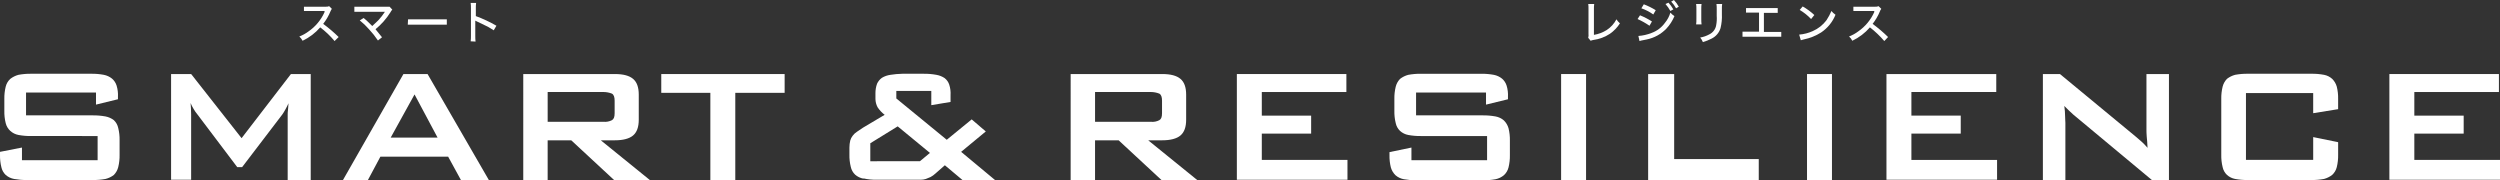 <?xml version="1.0" encoding="UTF-8"?><svg xmlns="http://www.w3.org/2000/svg" viewBox="0 0 416 30"><rect x="0" y="0" width="416" height="30" fill="#333333" stroke="none"/><g id="a"/><g id="b"><g id="c"><g id="d" transform="translate(410 29.88)"><g id="e" transform="translate(-410 -29.88)"><path id="f" d="M4.333,15.401v3.795H15.431c.711-.007,1.421,.053,2.121,.179,.509,.096,.989,.311,1.399,.625,.367,.35,.619,.801,.722,1.295,.167,.672,.243,1.362,.226,2.054v2.41c.014,.691-.062,1.382-.226,2.054-.122,.487-.371,.933-.722,1.295-.412,.32-.889,.548-1.399,.67-.699,.128-1.41,.188-2.121,.179H4.467c-.711,.007-1.421-.053-2.121-.179-.519-.093-1.003-.324-1.399-.67-.366-.35-.617-.801-.72-1.294C.061,27.14-.015,26.45,.002,25.758v-.491l3.653-.714v2.098h12.588v-4.016H5.145c-.696,.009-1.391-.051-2.075-.179-.506-.094-.974-.326-1.354-.67-.379-.347-.646-.798-.767-1.295-.167-.672-.243-1.362-.226-2.054v-1.966c-.014-.691,.062-1.382,.226-2.054,.121-.497,.388-.948,.767-1.295,.402-.31,.862-.538,1.354-.67,.684-.126,1.379-.186,2.075-.179H15.251c.681-.007,1.36,.053,2.029,.179,.496,.096,.961,.311,1.354,.625,.361,.308,.627,.71,.767,1.161,.186,.607,.262,1.242,.226,1.875v.402l-3.653,.893v-2.008l-11.641-.001Z" style="fill:#fff;"/><path id="g" d="M28.469,12.321h3.339l8.391,10.67,8.211-10.67h3.295V29.954h-3.835v-10.893c-.005-.239,.01-.478,.045-.714,.045-.268,.045-.67,.09-1.161-.162,.366-.343,.723-.541,1.071-.149,.277-.315,.546-.496,.803l-6.678,8.751h-.812l-6.678-8.839c-.221-.265-.417-.549-.586-.848-.193-.314-.359-.643-.498-.984,.045,.625,.09,1.25,.09,1.875v10.893h-3.337V12.321Z" style="fill:#fff;"/><path id="h" d="M67.132,12.321h4.015l10.197,17.633h-4.647l-2.124-3.883h-11.277l-2.075,3.884h-4.15l10.061-17.634Zm5.682,10.58l-3.835-7.187-3.97,7.187h7.805Z" style="fill:#fff;"/><path id="i" d="M87.072,12.321h15.248c1.399,0,2.391,.268,3.023,.803,.632,.535,.947,1.384,.947,2.634v4.152c0,1.25-.316,2.098-.947,2.634s-1.669,.803-3.023,.803h-2.346l8.211,6.652h-5.955l-7.173-6.651h-3.927v6.652h-4.059V12.321Zm4.059,3.036v4.911h9.294c.483,.045,.968-.048,1.399-.268,.316-.179,.451-.536,.451-1.161v-2.1c0-.58-.135-.982-.451-1.161-.445-.175-.92-.266-1.399-.268h-9.294v.047Z" style="fill:#fff;"/><path id="j" d="M122.352,29.954h-4.148V15.447h-8.168v-3.125h20.527v3.125h-8.211v14.508Z" style="fill:#fff;"/><path id="k" d="M143.691,29.731c-.519-.093-1.003-.324-1.399-.67-.367-.35-.619-.801-.722-1.295-.167-.672-.243-1.362-.226-2.054v-1.16c0-.391,.046-.78,.135-1.161,.08-.292,.218-.565,.406-.803,.195-.267,.44-.494,.722-.67l.992-.67,3.609-2.143c-.458-.35-.854-.772-1.173-1.25-.23-.426-.353-.901-.361-1.384v-.983c-.002-.532,.09-1.061,.271-1.562,.179-.392,.459-.731,.812-.982,.428-.255,.904-.422,1.399-.491,.657-.106,1.32-.165,1.985-.179h3.609c.696-.007,1.391,.053,2.075,.179,.484,.084,.944,.267,1.354,.536,.356,.275,.623,.647,.767,1.071,.189,.576,.266,1.182,.226,1.786v1.116l-3.203,.535v-2.364h-5.82v1.25l8.392,6.875,4.15-3.393,2.346,2.008-4.105,3.393,5.639,4.687h-5.414l-2.932-2.455-1.579,1.384c-.243,.228-.516,.423-.812,.58l-.767,.312c-.262,.088-.536,.133-.812,.134h-7.356c-.743,.021-1.487-.054-2.21-.223m9.385-2.857l1.669-1.384-5.368-4.418-4.557,2.811v2.991l8.256-.001Z" style="fill:#fff;"/><path id="l" d="M178.158,12.321h15.248c1.399,0,2.391,.268,3.023,.803,.632,.535,.947,1.384,.947,2.634v4.152c0,1.25-.316,2.098-.947,2.634-.632,.536-1.669,.803-3.023,.803h-2.346l8.211,6.652h-5.955l-7.173-6.651h-3.927v6.652h-4.059V12.321Zm4.059,3.036v4.911h9.294c.483,.051,.97-.043,1.399-.268,.316-.179,.451-.536,.451-1.161v-2.1c0-.58-.135-.982-.451-1.161-.445-.175-.92-.266-1.399-.268h-9.294v.047Z" style="fill:#fff;"/><path id="m" d="M205.813,12.321h18.226v2.991h-14.076v3.929h8.211v2.991h-8.211v4.375h14.256v3.304h-18.406V12.321Z" style="fill:#fff;"/><path id="n" d="M235.634,15.401v3.795h11.098c.711-.007,1.421,.053,2.121,.179,.519,.093,1.003,.324,1.399,.67,.364,.359,.629,.805,.767,1.295,.166,.672,.242,1.362,.226,2.054v2.41c.014,.691-.062,1.381-.226,2.054-.121,.497-.388,.948-.767,1.295-.402,.337-.883,.567-1.399,.67-.699,.128-1.41,.188-2.121,.179h-11.009c-.711,.007-1.421-.053-2.121-.179-.519-.093-1.003-.324-1.399-.67-.364-.359-.629-.805-.767-1.295-.167-.672-.243-1.362-.226-2.054v-.491l3.653-.759v2.098h12.587v-4.016h-11.05c-.696,.009-1.391-.051-2.075-.179-.506-.094-.974-.326-1.354-.67-.367-.35-.619-.801-.722-1.295-.166-.672-.242-1.362-.226-2.054v-1.965c-.014-.691,.062-1.381,.226-2.054,.122-.487,.371-.933,.722-1.295,.402-.31,.862-.538,1.354-.67,.684-.126,1.379-.186,2.075-.179h10.106c.696-.007,1.391,.053,2.075,.179,.495,.097,.958,.311,1.351,.625,.361,.308,.627,.71,.767,1.161,.186,.607,.262,1.242,.226,1.875v.402l-3.653,.893v-2.008l-11.639-.001Z" style="fill:#fff;"/><rect id="o" x="259.77" y="12.321" width="4.15" height="17.633" style="fill:#fff;"/><rect id="p" x="300.688" y="12.321" width="4.15" height="17.633" style="fill:#fff;"/><path id="q" d="M313.952,12.321h18.226v2.991h-14.121v3.929h8.211v2.991h-8.211v4.375h14.256v3.304h-18.406V12.321h.045Z" style="fill:#fff;"/><path id="r" d="M339.938,12.321h2.841l12.542,10.357,1.037,.893c.353,.32,.685,.663,.992,1.027-.03-.714-.075-1.339-.135-1.875-.045-.536-.045-.893-.045-1.161V12.321h3.744V29.954h-2.841l-13.083-10.893-.722-.67-.767-.759c.083,.577,.129,1.158,.135,1.741,0,.491,.045,.803,.045,1.071v9.51h-3.744V12.321Z" style="fill:#fff;"/><path id="s" d="M373.728,15.446v11.16h11.188v-3.794l4.15,.848v2.098c.014,.691-.062,1.381-.226,2.054-.121,.497-.388,.947-.767,1.295-.402,.31-.863,.537-1.355,.669-.684,.126-1.379,.186-2.075,.179h-10.646c-.696,.009-1.391-.051-2.075-.179-.506-.094-.974-.326-1.354-.67-.367-.35-.619-.801-.722-1.295-.166-.672-.242-1.362-.226-2.054v-9.287c-.014-.691,.062-1.381,.226-2.054,.122-.487,.371-.933,.722-1.295,.402-.31,.862-.538,1.354-.67,.684-.126,1.379-.186,2.075-.179h10.647c.696-.009,1.391,.051,2.075,.179,.506,.094,.974,.326,1.354,.67,.364,.359,.629,.805,.767,1.295,.166,.672,.242,1.362,.225,2.054v1.696l-4.15,.67v-3.347h-11.188v-.043Z" style="fill:#fff;"/><path id="t" d="M397.594,12.321h18.226v2.991h-14.076v3.929h8.211v2.991h-8.211v4.375h14.256v3.304h-18.406V12.321Z" style="fill:#fff;"/><path id="u" d="M55.673,6.83c-.706-.847-1.508-1.611-2.391-2.277-.81,.937-1.809,1.697-2.932,2.232-.139-.266-.322-.507-.541-.714,.549-.211,1.065-.497,1.534-.848,1.167-.81,2.088-1.921,2.662-3.213v-.18h-3.428v-.714h3.609c.2,.019,.401-.012,.586-.089l.451,.446c-.092,.124-.168,.259-.226,.402-.307,.751-.716,1.457-1.218,2.098,.909,.668,1.768,1.399,2.572,2.187l-.678,.67Z" style="fill:#fff;"/><path id="v" d="M60.5,2.991c.352,.274,.683,.572,.992,.893l.451,.446,.992-.937c.399-.431,.762-.894,1.083-1.384q0-.045,.045-.045h-5.098v-.848h5.865l.451,.491c-.13,.13-.237,.281-.316,.446-.666,1.065-1.505,2.014-2.481,2.811l1.083,1.339-.677,.535c-.446-.662-.944-1.288-1.49-1.872-.466-.535-.979-1.029-1.534-1.473l.633-.402Z" style="fill:#fff;"/><path id="w" d="M67.899,3.214h6.452v.893h-6.497l.045-.893Z" style="fill:#fff;"/><path id="x" d="M78.32,6.875c.038-.326,.053-.654,.045-.982V1.384c.007-.298-.008-.597-.045-.893h.903c-.037,.311-.053,.624-.045,.937v1.25c1.188,.436,2.335,.973,3.428,1.606l-.451,.759-.947-.58-1.85-.893-.271-.134v2.5c-.007,.328,.008,.656,.045,.982l-.812-.043Z" style="fill:#fff;"/><path id="y" d="M265.274,.67c-.038,.296-.053,.595-.045,.893V5.804c.754-.126,1.474-.399,2.121-.803,.687-.447,1.246-1.062,1.623-1.786,.159,.251,.356,.476,.585,.668-.435,.684-1.002,1.275-1.669,1.741-.827,.543-1.768,.894-2.752,1.027-.156,.024-.308,.069-.451,.134l-.406-.491c.06-.218,.075-.446,.045-.67V1.384c.008-.239-.006-.478-.043-.714h.992Z" style="fill:#fff;"/><path id="a`" d="M272.898,2.545c.693,.279,1.358,.623,1.985,1.027l-.406,.714c-.626-.431-1.29-.805-1.985-1.116l.406-.625Zm-.271,3.437c.743-.051,1.474-.217,2.166-.491,.91-.322,1.698-.914,2.256-1.696,.415-.499,.722-1.076,.903-1.696,.194,.227,.422,.423,.677,.58-.32,.774-.779,1.485-1.354,2.098-.875,.906-2.007,1.529-3.247,1.786l-.903,.179-.316,.089-.182-.849Zm.903-5.268c.692,.264,1.356,.593,1.985,.982l-.406,.714c-.607-.437-1.276-.783-1.985-1.027l.406-.67Zm4.105-.268c.31,.342,.582,.716,.812,1.116l-.496,.268c-.228-.414-.501-.803-.812-1.161l.496-.223Zm.903-.446c.32,.334,.593,.709,.812,1.116l-.451,.268c-.218-.407-.491-.782-.812-1.116l.451-.268Z" style="fill:#fff;"/><path id="aa" d="M283.139,.67c-.037,.266-.052,.535-.045,.803v1.652c-.007,.313,.008,.626,.045,.937h-.903c.038-.311,.053-.624,.045-.937V1.473c.008-.269-.007-.537-.045-.803h.903Zm3.428,0c-.039,.281-.054,.565-.045,.848v.848c.037,.78-.04,1.561-.227,2.319-.231,.76-.77,1.39-1.489,1.741-.461,.239-.945,.433-1.444,.58-.105-.277-.258-.533-.451-.759,.539-.091,1.057-.272,1.534-.536,.602-.295,1.022-.861,1.128-1.518,.098-.515,.128-1.04,.09-1.562V1.518c.008-.284-.007-.567-.045-.848h.949Z" style="fill:#fff;"/><path id="ab" d="M293.515,5.313h2.887v.803h-6.451v-.848h2.752V2.098h-2.165v-.759h5.276v.803h-2.301l.002,3.17Z" style="fill:#fff;"/><path id="ac" d="M299.38,5.758c.78-.061,1.544-.258,2.256-.58,.915-.401,1.708-1.032,2.301-1.83,.315-.482,.586-.99,.812-1.518,.192,.241,.42,.452,.677,.625-.481,1.197-1.314,2.223-2.391,2.946-.882,.56-1.861,.954-2.887,1.161l-.496,.134-.27-.937Zm.586-4.687c.701,.399,1.352,.879,1.94,1.429l-.541,.67c-.558-.59-1.195-1.101-1.895-1.518l.496-.58Z" style="fill:#fff;"/><path id="ad" d="M313.546,6.83c-.717-.837-1.518-1.6-2.391-2.277-.81,.937-1.809,1.697-2.932,2.232-.128-.273-.312-.517-.542-.714,.549-.211,1.065-.497,1.534-.848,1.167-.81,2.088-1.921,2.662-3.213v-.18h-3.474v-.714h3.609c.2,.019,.401-.012,.586-.089l.451,.446c-.102,.118-.178,.254-.226,.402-.307,.751-.716,1.457-1.218,2.098,.909,.668,1.768,1.399,2.572,2.187l-.632,.67Z" style="fill:#fff;"/><path id="ae" d="M274.206,12.321h4.376v14.151h14.075v3.482h-18.406V12.321h-.045Z" style="fill:#fff;"/></g></g></g></g></svg>